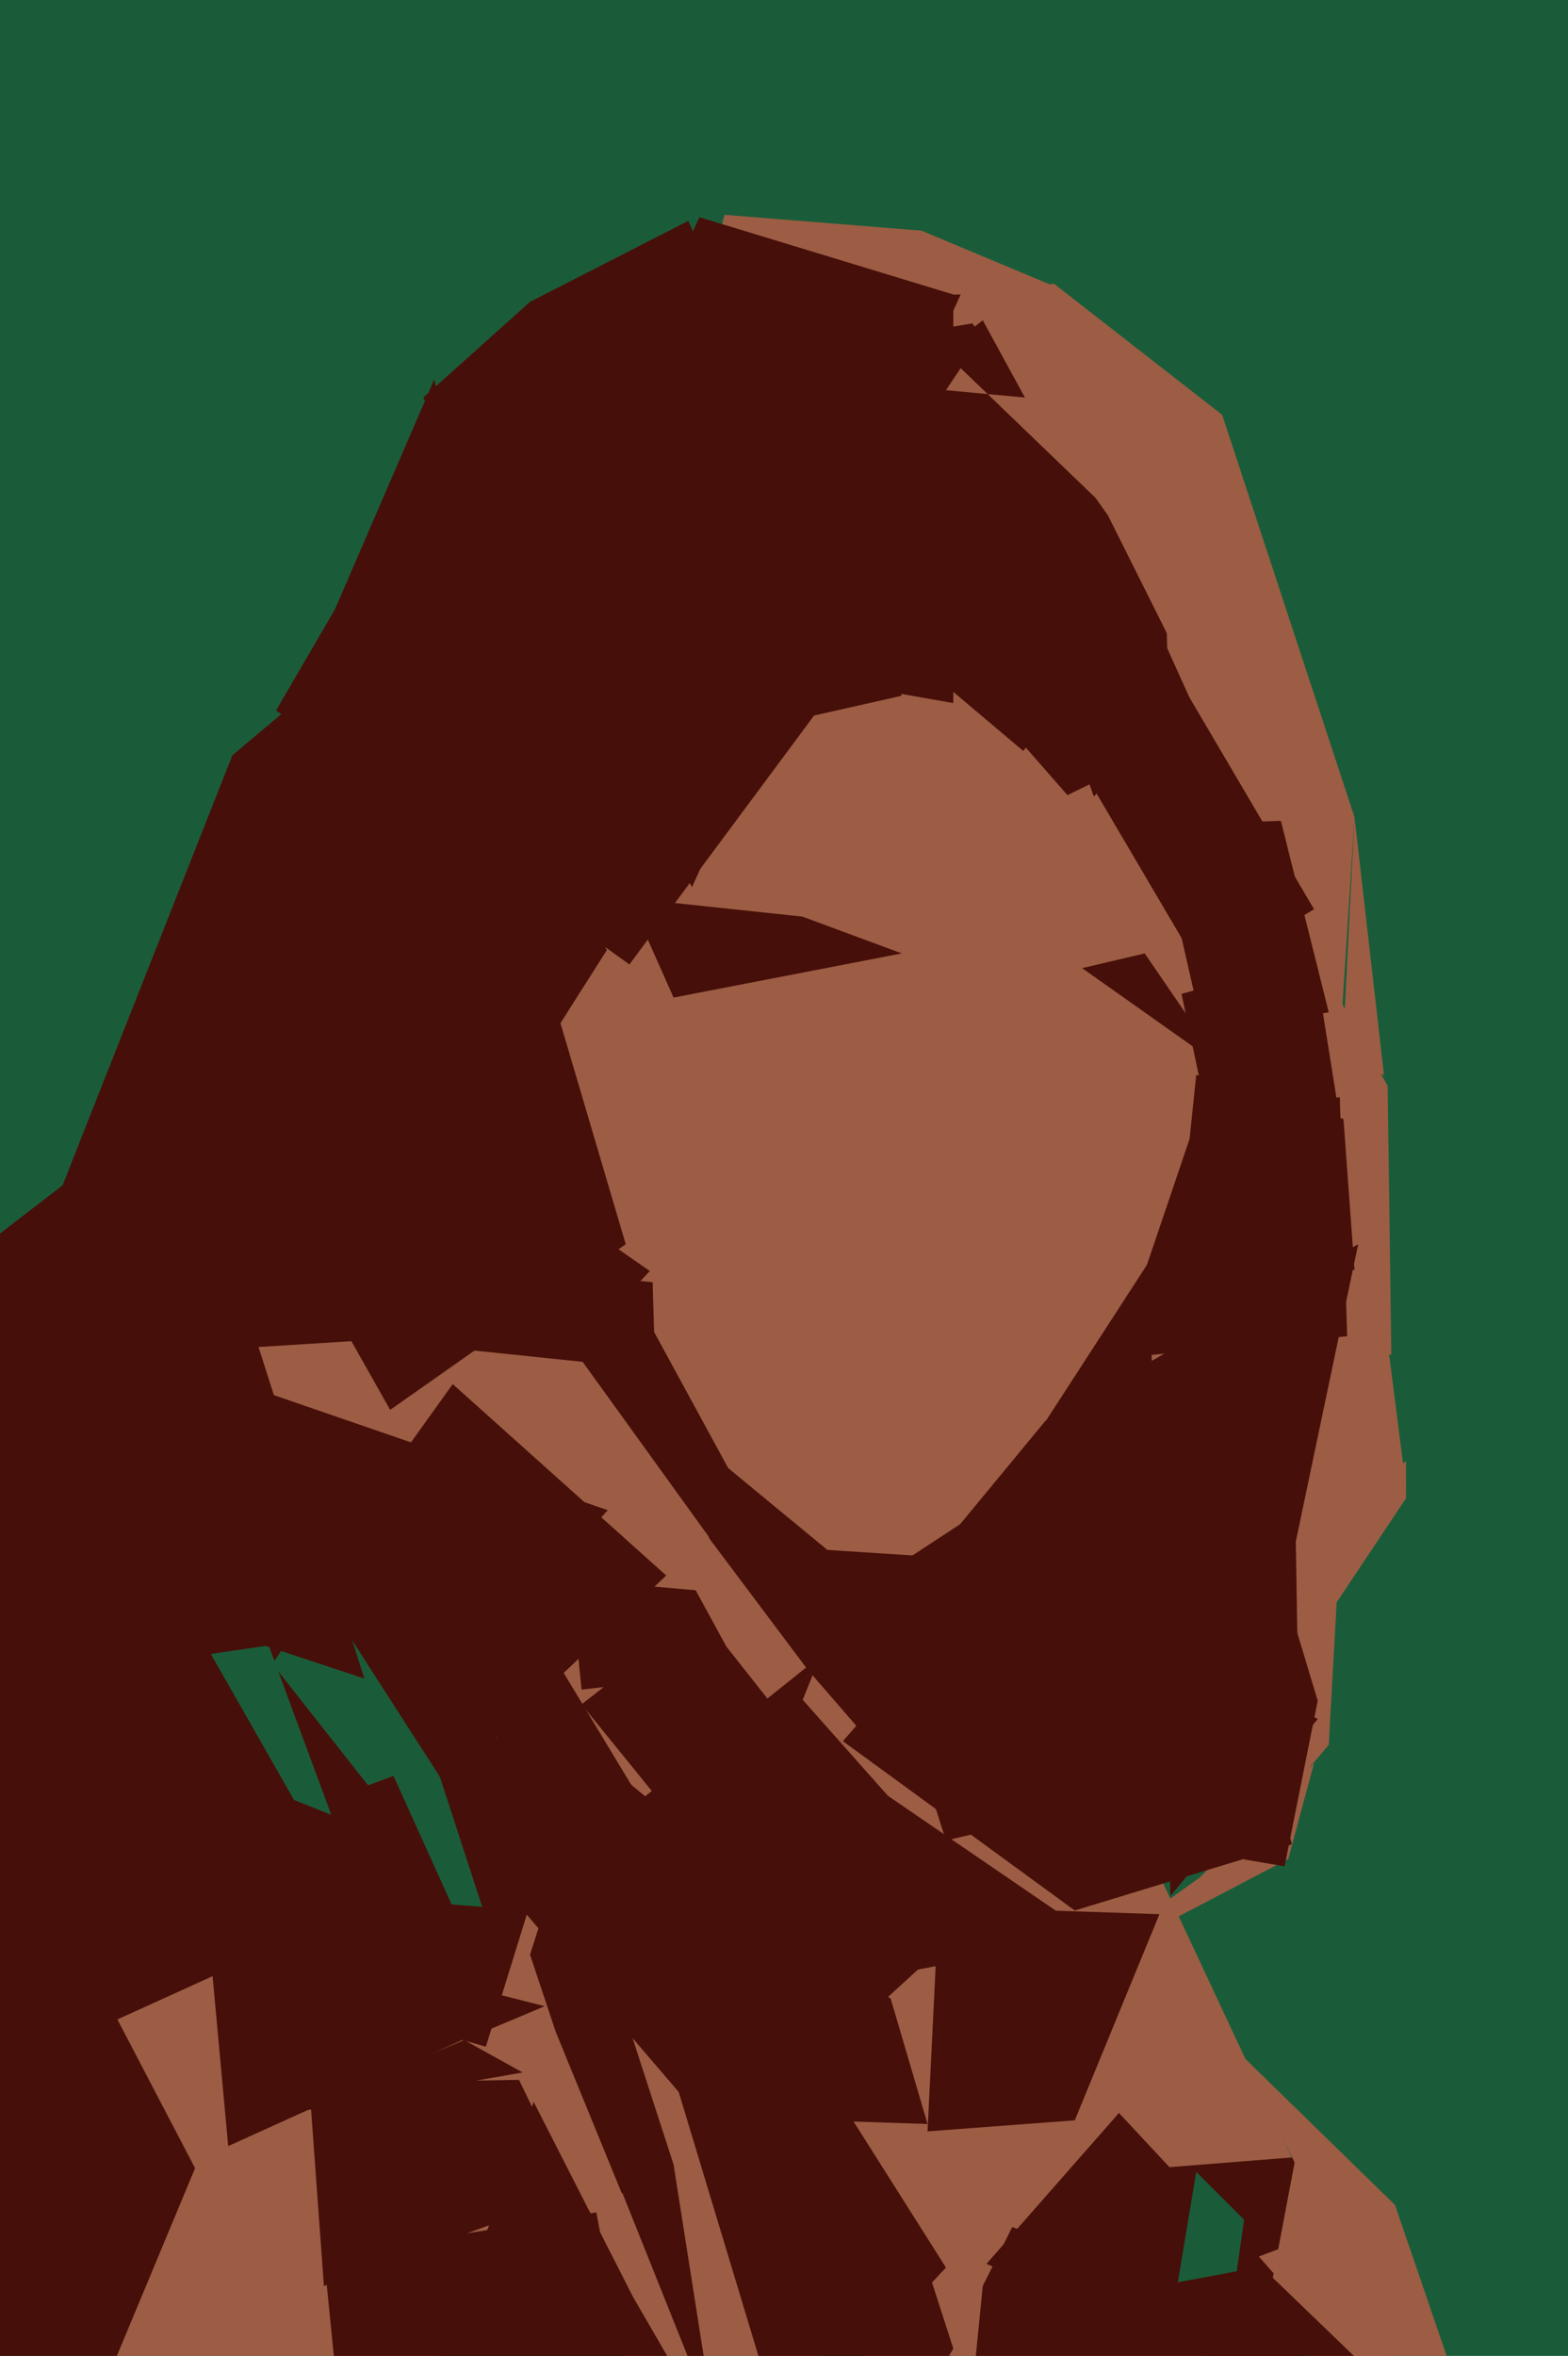 <svg xmlns="http://www.w3.org/2000/svg" width="426px" height="640px">
  <rect width="426" height="640" fill="rgb(26,92,57)"/>
  <polygon points="302,554 232,535 379,599 443,786" fill="rgb(156,93,68)"/>
  <polygon points="-434,214 204,203 228,541 -146,661" fill="rgb(71,15,9)"/>
  <polygon points="126,852 -67,422 215,296 401,693" fill="rgb(156,93,68)"/>
  <polygon points="178,372 101,364 21,369 176,303" fill="rgb(71,15,9)"/>
  <polygon points="276,449 127,193 376,357 382,404" fill="rgb(156,93,68)"/>
  <polygon points="198,250 364,301 368,222 376,292" fill="rgb(156,93,68)"/>
  <polygon points="132,556 -199,462 57,373 176,414" fill="rgb(71,15,9)"/>
  <polygon points="287,538 326,510 357,479 350,505" fill="rgb(156,93,68)"/>
  <polygon points="88,621 84,566 141,565 156,596" fill="rgb(71,15,9)"/>
  <polygon points="361,474 333,507 221,421 366,384" fill="rgb(156,93,68)"/>
  <polygon points="363,300 165,104 318,70 368,222" fill="rgb(156,93,68)"/>
  <polygon points="197,583 119,492 189,429 268,518" fill="rgb(71,15,9)"/>
  <polygon points="345,623 378,701 289,591 352,586" fill="rgb(71,15,9)"/>
  <polygon points="55,212 80,191 118,103 154,278" fill="rgb(71,15,9)"/>
  <polygon points="267,408 130,313 231,154 365,298" fill="rgb(156,93,68)"/>
  <polygon points="320,282 241,55 301,140 317,172" fill="rgb(71,15,9)"/>
  <polygon points="290,216 269,192 313,167 327,198" fill="rgb(71,15,9)"/>
  <polygon points="106,383 27,243 126,189 170,338" fill="rgb(71,15,9)"/>
  <polygon points="293,83 186,101 201,42 287,78" fill="rgb(156,93,68)"/>
  <polygon points="105,516 98,485 117,475 131,518" fill="rgb(26,92,57)"/>
  <polygon points="403,168 140,-37 316,-122 483,-95" fill="rgb(26,92,57)"/>
  <polygon points="174,348 320,192 377,295 378,368" fill="rgb(156,93,68)"/>
  <polygon points="188,241 115,108 144,82 261,80" fill="rgb(71,15,9)"/>
  <polygon points="368,345 320,340 325,292 365,304" fill="rgb(71,15,9)"/>
  <polygon points="356,446 287,450 382,397 382,407" fill="rgb(156,93,68)"/>
  <polygon points="327,265 287,197 317,179 357,247" fill="rgb(71,15,9)"/>
  <polygon points="257,500 235,431 351,355 353,477" fill="rgb(71,15,9)"/>
  <polygon points="328,303 321,270 357,260 364,304" fill="rgb(71,15,9)"/>
  <polygon points="366,363 303,369 324,307 364,298" fill="rgb(71,15,9)"/>
  <polygon points="206,492 188,392 192,394 232,427" fill="rgb(71,15,9)"/>
  <polygon points="292,519 229,473 316,373 351,501" fill="rgb(71,15,9)"/>
  <polygon points="62,583 54,496 104,476 137,549" fill="rgb(71,15,9)"/>
  <polygon points="183,643 99,698 145,571 172,624" fill="rgb(71,15,9)"/>
  <polygon points="213,663 184,567 226,567 257,616" fill="rgb(71,15,9)"/>
  <polygon points="194,658 160,573 171,551 183,588" fill="rgb(71,15,9)"/>
  <polygon points="100,485 74,452 112,396 135,472" fill="rgb(26,92,57)"/>
  <polygon points="151,552 144,531 180,418 169,596" fill="rgb(71,15,9)"/>
  <polygon points="154,364 168,344 211,423 198,425" fill="rgb(71,15,9)"/>
  <polygon points="441,78 180,57 213,-294 511,-236" fill="rgb(26,92,57)"/>
  <polygon points="292,576 252,579 255,518 315,520" fill="rgb(71,15,9)"/>
  <polygon points="342,613 394,672 337,558 379,599" fill="rgb(156,93,68)"/>
  <polygon points="352,419 251,426 284,386 369,338" fill="rgb(71,15,9)"/>
  <polygon points="12,462 39,452 73,447 90,493" fill="rgb(26,92,57)"/>
  <polygon points="238,475 212,445 224,421 286,425" fill="rgb(71,15,9)"/>
  <polygon points="400,671 268,615 304,574 345,618" fill="rgb(71,15,9)"/>
  <polygon points="174,489 142,436 177,397 219,453" fill="rgb(156,93,68)"/>
  <polygon points="-24,574 -128,274 40,419 97,519" fill="rgb(71,15,9)"/>
  <polygon points="259,191 140,170 190,59 259,80" fill="rgb(71,15,9)"/>
  <polygon points="335,292 294,263 311,259 337,297" fill="rgb(71,15,9)"/>
  <polygon points="201,454 158,459 155,429 189,432" fill="rgb(71,15,9)"/>
  <polygon points="93,663 88,613 162,601 174,664" fill="rgb(71,15,9)"/>
  <polygon points="23,661 -153,799 18,522 53,589" fill="rgb(71,15,9)"/>
  <polygon points="17,322 -214,500 -64,19 79,165" fill="rgb(26,92,57)"/>
  <polygon points="358,467 266,414 312,343 318,515" fill="rgb(71,15,9)"/>
  <polygon points="336,617 320,620 325,590 338,603" fill="rgb(26,92,57)"/>
  <polygon points="201,139 267,87 309,164 278,204" fill="rgb(71,15,9)"/>
  <polygon points="188,500 158,463 190,438 220,476" fill="rgb(71,15,9)"/>
  <polygon points="214,196 144,82 187,60 245,189" fill="rgb(71,15,9)"/>
  <polygon points="183,271 171,244 218,249 245,259" fill="rgb(71,15,9)"/>
  <polygon points="79,574 148,545 77,527 142,563" fill="rgb(71,15,9)"/>
  <polygon points="349,507 308,500 336,389 358,462" fill="rgb(71,15,9)"/>
  <polygon points="361,634 255,742 267,621 275,605" fill="rgb(71,15,9)"/>
  <polygon points="327,281 314,224 348,223 361,275" fill="rgb(71,15,9)"/>
  <polygon points="197,545 156,505 240,487 297,526" fill="rgb(71,15,9)"/>
  <polygon points="-58,404 -158,469 61,337 99,456" fill="rgb(71,15,9)"/>
  <polygon points="314,151 261,100 257,106 300,110" fill="rgb(156,93,68)"/>
  <polygon points="171,262 75,193 135,90 240,169" fill="rgb(71,15,9)"/>
  <polygon points="121,485 85,429 123,376 181,428" fill="rgb(71,15,9)"/>
  <polygon points="192,575 145,463 242,543 252,577" fill="rgb(71,15,9)"/>
  <polygon points="172,786 146,739 249,607 259,638" fill="rgb(71,15,9)"/>
</svg>
